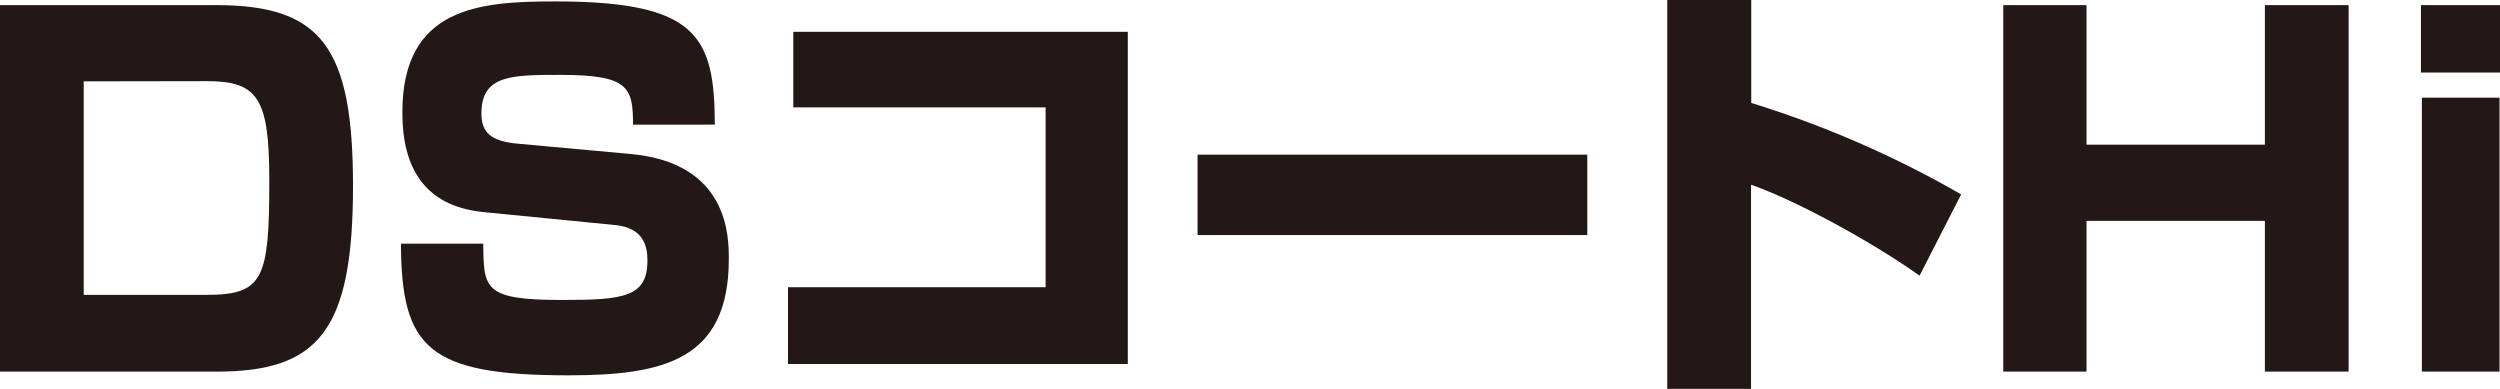 <svg xmlns="http://www.w3.org/2000/svg" viewBox="0 0 370.88 57.69"><defs><style>.cls-1{fill:#231815;}</style></defs><g id="レイヤー_2" data-name="レイヤー 2"><g id="アウトラインtext"><path class="cls-1" d="M32.09.76C47.68.76,52.37,7,52.37,27.6c0,21.46-5.1,27.53-20.22,27.53H0V.76ZM12.42,12.07V43.74H30.71c8.41,0,9.24-2.48,9.24-17,0-12.07-1.65-14.7-9.18-14.7Z"/><path class="cls-1" d="M93.91,18.49c0-5.59-.69-7.38-10.77-7.38-7.24,0-11.72,0-11.72,5.72,0,2.76,1.31,4.14,5.45,4.49L93.5,22.84c14.62,1.31,14.62,12.28,14.62,15.59,0,15-9.66,17.25-23.8,17.25-20.84,0-24.77-4.07-24.84-19.53H71.69c.07,6.7.07,8.35,11.66,8.35,9.18,0,12.7-.41,12.7-5.86,0-2.07-.55-4.83-4.76-5.25l-19.6-1.93c-8.76-.89-12-6.62-12-14.76C59.68,1,71.21.21,82.39.21c21.18,0,23.59,5.24,23.66,18.28Z"/><path class="cls-1" d="M167.31,4.72V54H116.9V42.61h38.22V15.93H117.69V4.72Z"/><path class="cls-1" d="M235.48,22.94V34.87H177.66V22.94Z"/><path class="cls-1" d="M259.8,0V15.27a152.67,152.67,0,0,1,31.14,13.57L284.77,40.9c-6-4.32-17.56-10.88-25-13.5V57.69H247.34V0Z"/><path class="cls-1" d="M309.54.76v20.7H336V.76h12.42V55.13H336V32.77H309.54V55.13H297.19V.76Z"/><path class="cls-1" d="M370.88.76v10H359.15V.76Zm-.07,13.73V55.13H359.29V14.49Z"/></g></g></svg>